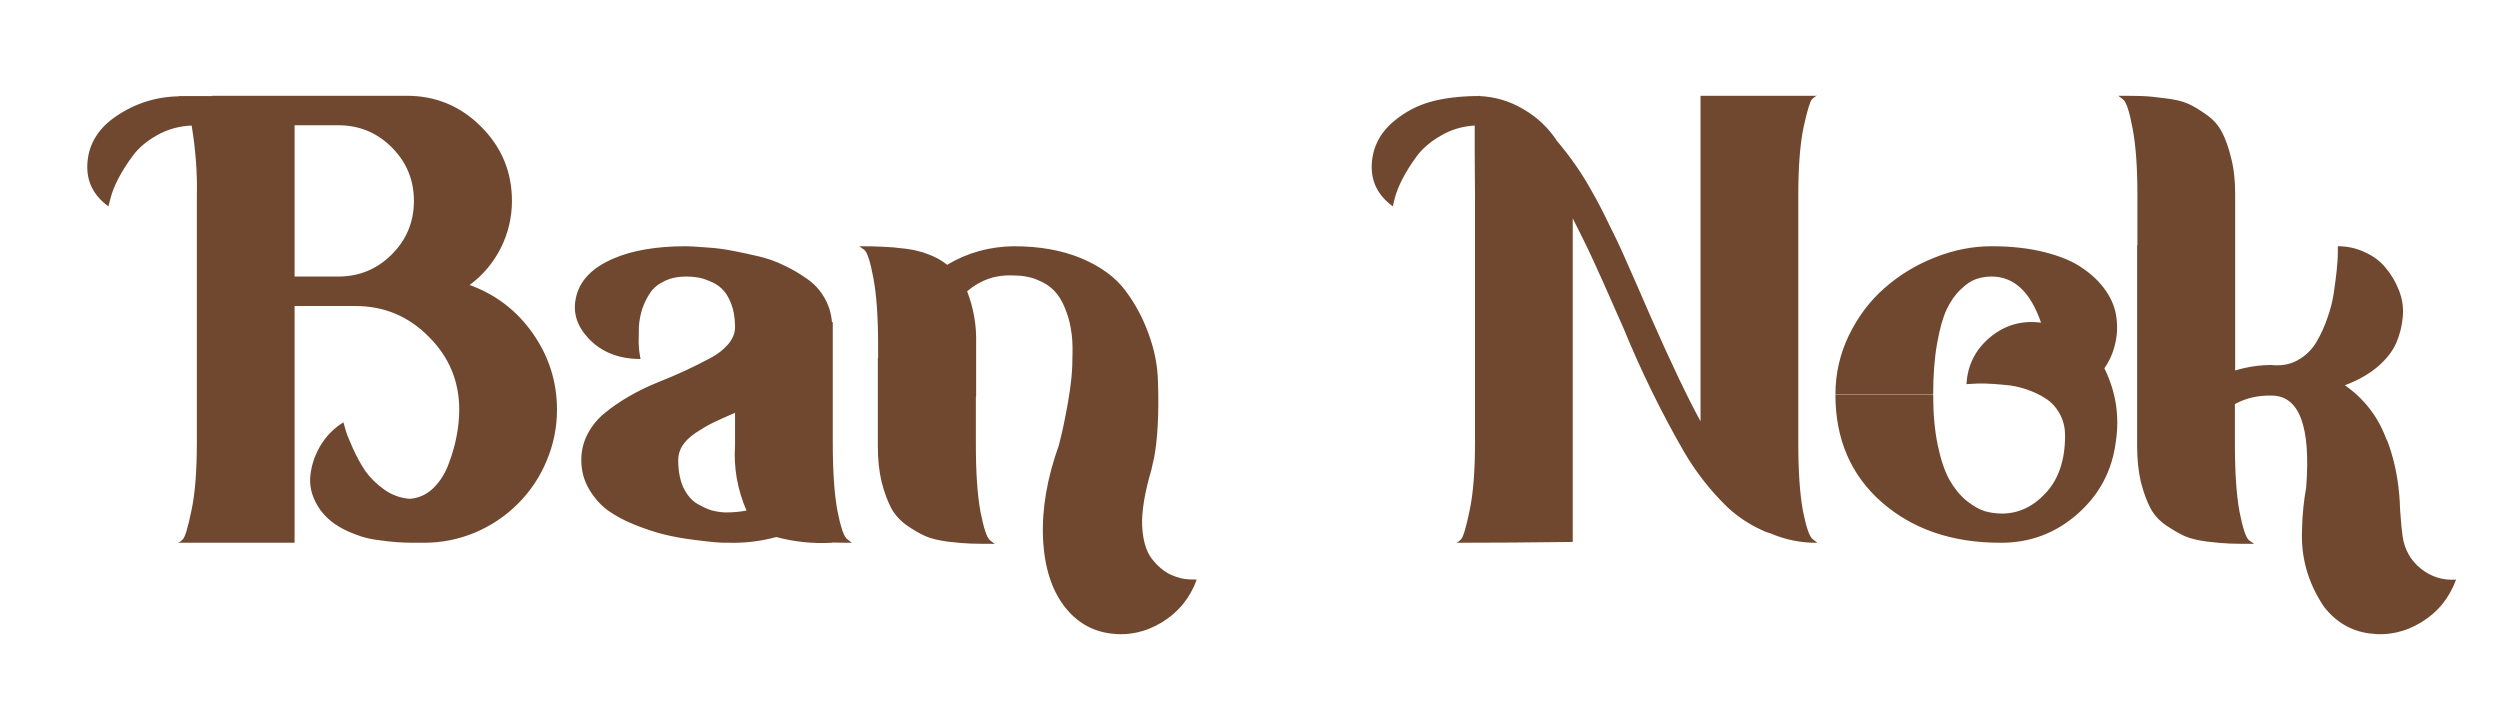 <svg width="152" height="43" viewBox="0 0 152 43" fill="none" xmlns="http://www.w3.org/2000/svg">
<g clip-path="url(#clip0_824_1718)">
<path d="M28.553 17.328C30.146 17.904 31.43 18.889 32.404 20.283C33.378 21.678 33.865 23.222 33.865 24.915C33.865 25.989 33.655 27.023 33.234 28.02C32.825 29.005 32.244 29.873 31.491 30.626C30.739 31.379 29.864 31.965 28.868 32.386C27.883 32.795 26.854 33 25.78 33H25.133C24.447 33 23.771 32.95 23.107 32.851C22.565 32.795 22.061 32.673 21.597 32.485C20.656 32.142 19.953 31.655 19.488 31.024C19.035 30.383 18.824 29.73 18.857 29.065C18.902 28.401 19.101 27.759 19.455 27.14C19.82 26.52 20.296 26.033 20.883 25.679C20.916 25.8 20.96 25.961 21.016 26.16C21.071 26.359 21.215 26.719 21.447 27.239C21.68 27.759 21.934 28.224 22.211 28.634C22.488 29.032 22.869 29.409 23.356 29.763C23.843 30.106 24.369 30.294 24.934 30.327C25.476 30.283 25.952 30.061 26.361 29.663C26.771 29.254 27.081 28.756 27.291 28.169C27.512 27.582 27.673 27.012 27.773 26.459C27.872 25.906 27.922 25.391 27.922 24.915C27.922 23.177 27.302 21.694 26.062 20.466C24.834 19.226 23.351 18.606 21.613 18.606H17.911V33H10.806C10.894 32.989 10.999 32.917 11.121 32.784C11.254 32.651 11.425 32.076 11.636 31.058C11.857 30.039 11.968 28.662 11.968 26.924V11.899C12.001 10.527 11.896 9.105 11.652 7.633C10.889 7.666 10.191 7.86 9.561 8.214C8.93 8.568 8.437 8.983 8.083 9.459C7.729 9.935 7.43 10.405 7.187 10.87C6.954 11.335 6.799 11.728 6.722 12.049L6.589 12.547C5.681 11.883 5.255 11.025 5.311 9.974C5.366 8.911 5.842 8.02 6.738 7.301C7.978 6.36 9.361 5.879 10.889 5.856C10.878 5.845 10.85 5.84 10.806 5.84H11.852H12.881V5.823H24.734C26.494 5.823 27.999 6.449 29.25 7.699C30.501 8.95 31.126 10.455 31.126 12.215C31.126 13.222 30.899 14.179 30.445 15.087C29.991 15.983 29.361 16.73 28.553 17.328ZM17.911 7.616V16.814H20.567C21.84 16.814 22.925 16.365 23.821 15.469C24.718 14.572 25.166 13.488 25.166 12.215C25.166 10.942 24.718 9.857 23.821 8.961C22.925 8.064 21.84 7.616 20.567 7.616H17.911ZM50.633 26.924C50.633 28.662 50.727 30.039 50.915 31.058C51.114 32.065 51.313 32.64 51.513 32.784L51.795 33C51.264 33 50.865 32.995 50.6 32.983V33C49.449 33.066 48.314 32.95 47.196 32.651C46.267 32.906 45.32 33.022 44.357 33H44.175C43.976 33 43.738 32.989 43.461 32.967C43.195 32.945 42.758 32.895 42.149 32.817C41.541 32.74 40.96 32.635 40.406 32.502C39.864 32.369 39.272 32.175 38.63 31.921C37.988 31.666 37.435 31.373 36.97 31.041C36.505 30.698 36.117 30.261 35.808 29.73C35.498 29.198 35.343 28.612 35.343 27.97C35.343 27.394 35.476 26.857 35.741 26.359C36.007 25.861 36.355 25.441 36.787 25.098C37.219 24.744 37.711 24.406 38.265 24.085C38.829 23.764 39.399 23.487 39.975 23.255C40.561 23.023 41.131 22.779 41.685 22.524C42.249 22.259 42.747 22.01 43.179 21.777C43.621 21.545 43.981 21.268 44.258 20.947C44.535 20.626 44.678 20.289 44.69 19.935V19.785C44.678 19.265 44.595 18.811 44.44 18.424C44.285 18.037 44.097 17.743 43.876 17.544C43.666 17.345 43.411 17.19 43.112 17.079C42.825 16.957 42.575 16.885 42.365 16.863C42.155 16.83 41.939 16.814 41.718 16.814C41.209 16.814 40.766 16.908 40.39 17.096C40.013 17.273 39.726 17.511 39.526 17.81C39.327 18.108 39.167 18.435 39.045 18.789C38.934 19.143 38.868 19.497 38.846 19.852C38.835 20.206 38.829 20.532 38.829 20.831C38.84 21.13 38.862 21.368 38.895 21.545L38.945 21.827C37.617 21.827 36.56 21.407 35.774 20.565C35.077 19.824 34.823 19.01 35.011 18.125C35.221 17.085 35.985 16.282 37.302 15.718C38.453 15.22 39.925 14.971 41.718 14.971C41.817 14.971 41.956 14.976 42.133 14.987C42.31 14.998 42.631 15.021 43.096 15.054C43.572 15.087 44.036 15.148 44.49 15.236C44.955 15.325 45.475 15.435 46.051 15.568C46.637 15.701 47.174 15.889 47.661 16.133C48.159 16.365 48.624 16.636 49.056 16.946C49.498 17.245 49.852 17.627 50.118 18.092C50.384 18.546 50.539 19.044 50.583 19.586H50.633V26.924ZM44.108 31.157C44.573 31.157 44.999 31.119 45.387 31.041C44.833 29.757 44.601 28.44 44.69 27.09V25.098C44.125 25.341 43.671 25.546 43.328 25.712C42.996 25.878 42.648 26.083 42.282 26.326C41.928 26.57 41.662 26.83 41.485 27.106C41.319 27.372 41.236 27.66 41.236 27.97C41.236 28.612 41.336 29.16 41.535 29.613C41.745 30.056 42.011 30.383 42.332 30.593C42.664 30.792 42.968 30.936 43.245 31.024C43.533 31.102 43.821 31.146 44.108 31.157ZM70.007 28.551C69.597 29.945 69.409 31.085 69.442 31.971C69.487 32.845 69.68 33.509 70.023 33.963C70.378 34.417 70.754 34.738 71.152 34.926C71.562 35.114 71.933 35.214 72.265 35.225L72.763 35.241C72.353 36.359 71.65 37.222 70.654 37.831C69.658 38.44 68.601 38.667 67.483 38.512C66.366 38.357 65.447 37.815 64.728 36.885C63.931 35.855 63.493 34.467 63.416 32.718C63.339 30.958 63.66 29.076 64.379 27.073C64.49 26.631 64.584 26.232 64.661 25.878C64.739 25.513 64.827 25.053 64.927 24.5C65.026 23.936 65.098 23.426 65.143 22.973C65.187 22.508 65.209 22.004 65.209 21.462C65.22 20.909 65.187 20.422 65.109 20.001C65.043 19.569 64.921 19.143 64.744 18.723C64.578 18.302 64.362 17.953 64.097 17.677C63.831 17.4 63.488 17.179 63.067 17.013C62.647 16.836 62.16 16.747 61.606 16.747C60.555 16.692 59.62 17.013 58.801 17.71C59.199 18.739 59.382 19.807 59.349 20.914V24.118H59.332V26.99C59.332 28.728 59.426 30.106 59.614 31.124C59.813 32.131 60.007 32.707 60.195 32.851L60.477 33.066C59.847 33.066 59.36 33.061 59.017 33.05C58.685 33.039 58.225 33 57.639 32.934C57.063 32.856 56.609 32.745 56.277 32.602C55.945 32.458 55.569 32.242 55.148 31.954C54.728 31.655 54.407 31.301 54.185 30.892C53.964 30.471 53.77 29.945 53.605 29.314C53.45 28.672 53.372 27.936 53.372 27.106V21.761H53.389V21.312V21.047C53.389 19.309 53.295 17.937 53.106 16.93C52.918 15.912 52.73 15.33 52.542 15.187L52.243 14.971C52.863 14.971 53.35 14.982 53.704 15.004C54.069 15.015 54.518 15.054 55.049 15.12C55.58 15.187 56.05 15.303 56.46 15.469C56.88 15.624 57.257 15.834 57.589 16.1C58.806 15.369 60.151 14.993 61.623 14.971C63.217 14.971 64.6 15.22 65.773 15.718C66.947 16.216 67.832 16.869 68.43 17.677C69.027 18.474 69.498 19.354 69.841 20.316C70.195 21.279 70.383 22.242 70.405 23.205C70.439 24.168 70.433 25.053 70.389 25.861C70.344 26.658 70.272 27.306 70.173 27.804L70.007 28.551ZM109.336 26.924C109.336 28.662 109.43 30.039 109.618 31.058C109.817 32.065 110.017 32.64 110.216 32.784L110.498 33H110.398C109.458 33 108.545 32.812 107.659 32.435C107.427 32.369 107.216 32.286 107.028 32.187C106.32 31.855 105.673 31.423 105.086 30.892C104.023 29.873 103.121 28.728 102.38 27.455C100.996 25.053 99.768 22.541 98.694 19.918C98.584 19.674 98.39 19.237 98.113 18.606C97.837 17.976 97.626 17.5 97.482 17.179C97.338 16.858 97.15 16.443 96.918 15.934C96.686 15.425 96.464 14.96 96.254 14.539C96.044 14.107 95.833 13.687 95.623 13.277V32.95C93.078 32.983 90.709 33 88.518 33C88.606 32.989 88.711 32.917 88.833 32.784C88.966 32.651 89.137 32.076 89.348 31.058C89.569 30.039 89.68 28.662 89.68 26.924V11.899C89.68 11.125 89.674 10.273 89.663 9.343C89.663 8.402 89.663 7.832 89.663 7.633C88.91 7.677 88.224 7.882 87.605 8.247C86.985 8.601 86.498 9.016 86.144 9.492C85.8 9.957 85.507 10.422 85.264 10.887C85.031 11.352 84.876 11.745 84.799 12.065L84.683 12.547C83.775 11.883 83.349 11.025 83.404 9.974C83.46 8.911 83.936 8.02 84.832 7.301C85.463 6.792 86.16 6.426 86.924 6.205C87.688 5.984 88.601 5.862 89.663 5.84V5.823C89.674 5.823 89.685 5.829 89.696 5.84C89.718 5.84 89.735 5.84 89.746 5.84C89.768 5.84 89.801 5.84 89.846 5.84C89.89 5.829 89.923 5.823 89.945 5.823V5.84C90.908 5.884 91.799 6.15 92.618 6.637C93.448 7.113 94.129 7.755 94.66 8.562C95.501 9.559 96.21 10.582 96.785 11.634C97.117 12.209 97.46 12.868 97.814 13.609C98.18 14.34 98.451 14.904 98.628 15.303C98.805 15.69 99.115 16.393 99.558 17.411C100 18.429 100.26 19.027 100.338 19.204C101.6 22.071 102.618 24.207 103.393 25.612V5.823H110.498C110.41 5.834 110.299 5.906 110.166 6.039C110.044 6.172 109.873 6.747 109.651 7.766C109.441 8.784 109.336 10.162 109.336 11.899V26.924ZM121.09 14.971C122.296 14.971 123.375 15.092 124.327 15.336C125.29 15.579 126.059 15.906 126.635 16.315C127.221 16.714 127.692 17.173 128.046 17.693C128.4 18.213 128.61 18.75 128.677 19.304C128.754 19.857 128.727 20.399 128.594 20.931C128.472 21.462 128.256 21.949 127.946 22.392C128.644 23.808 128.876 25.291 128.644 26.841C128.422 28.612 127.642 30.084 126.303 31.257C124.964 32.43 123.403 33.011 121.621 33C118.688 33 116.281 32.175 114.399 30.526C112.529 28.877 111.594 26.703 111.594 24.002H117.537C117.537 25.164 117.631 26.193 117.819 27.09C118.007 27.975 118.245 28.672 118.533 29.182C118.821 29.691 119.159 30.106 119.546 30.427C119.944 30.748 120.315 30.963 120.658 31.074C121.001 31.174 121.355 31.224 121.721 31.224C122.728 31.224 123.619 30.803 124.394 29.962C125.168 29.121 125.556 27.964 125.556 26.492C125.556 25.983 125.445 25.535 125.224 25.148C125.002 24.749 124.715 24.439 124.36 24.218C124.017 23.996 123.63 23.814 123.198 23.67C122.778 23.526 122.352 23.438 121.92 23.404C121.488 23.36 121.095 23.332 120.741 23.321C120.398 23.31 120.116 23.316 119.895 23.338L119.562 23.355C119.629 22.192 120.11 21.241 121.007 20.499C121.903 19.758 122.933 19.464 124.095 19.619C123.453 17.749 122.451 16.814 121.09 16.814C120.769 16.814 120.459 16.863 120.16 16.963C119.861 17.062 119.546 17.273 119.214 17.594C118.882 17.904 118.594 18.313 118.351 18.822C118.118 19.331 117.924 20.029 117.77 20.914C117.615 21.799 117.537 22.823 117.537 23.985H111.594C111.594 22.724 111.865 21.528 112.407 20.399C112.961 19.259 113.68 18.302 114.565 17.527C115.451 16.741 116.464 16.122 117.604 15.668C118.755 15.203 119.917 14.971 121.09 14.971ZM146.075 32.585C146.186 33.393 146.551 34.051 147.171 34.56C147.802 35.07 148.521 35.297 149.329 35.241C148.92 36.359 148.217 37.222 147.221 37.831C146.225 38.44 145.168 38.667 144.05 38.512C142.932 38.357 142.013 37.815 141.294 36.885C140.32 35.435 139.877 33.863 139.966 32.17V32.087C139.988 31.257 140.071 30.443 140.215 29.646C140.503 25.917 139.8 24.052 138.106 24.052C137.299 24.03 136.557 24.201 135.882 24.566V26.99C135.882 28.728 135.976 30.106 136.164 31.124C136.363 32.131 136.557 32.707 136.745 32.851L137.044 33.066C136.413 33.066 135.932 33.061 135.6 33.05C135.268 33.039 134.808 33 134.222 32.934C133.635 32.856 133.176 32.745 132.844 32.602C132.523 32.458 132.146 32.242 131.715 31.954C131.294 31.666 130.973 31.318 130.752 30.908C130.531 30.488 130.337 29.962 130.171 29.331C130.016 28.689 129.938 27.953 129.938 27.123V14.904H129.955V11.899C129.955 10.162 129.855 8.789 129.656 7.782C129.468 6.764 129.274 6.183 129.075 6.039L128.793 5.823C129.424 5.823 129.905 5.829 130.237 5.84C130.58 5.851 131.04 5.895 131.615 5.973C132.202 6.039 132.661 6.144 132.993 6.288C133.325 6.432 133.701 6.653 134.122 6.952C134.543 7.24 134.864 7.594 135.085 8.015C135.306 8.424 135.494 8.95 135.649 9.592C135.815 10.223 135.898 10.953 135.898 11.783V22.524C136.629 22.303 137.37 22.192 138.123 22.192C138.156 22.192 138.212 22.198 138.289 22.209C138.367 22.209 138.427 22.209 138.472 22.209C138.981 22.209 139.44 22.076 139.85 21.811C140.27 21.545 140.602 21.202 140.846 20.781C141.1 20.35 141.316 19.879 141.493 19.37C141.681 18.85 141.814 18.335 141.892 17.826C141.969 17.306 142.03 16.836 142.074 16.415C142.118 15.983 142.141 15.635 142.141 15.369V14.971C142.727 14.971 143.275 15.092 143.784 15.336C144.304 15.568 144.73 15.889 145.062 16.299C145.395 16.697 145.66 17.151 145.859 17.66C146.059 18.158 146.136 18.684 146.092 19.237C146.048 19.791 145.915 20.328 145.693 20.848C145.472 21.357 145.09 21.844 144.548 22.309C144.006 22.762 143.347 23.133 142.572 23.421C143.712 24.229 144.531 25.269 145.029 26.542C145.029 26.553 145.029 26.559 145.029 26.559C145.04 26.559 145.046 26.564 145.046 26.575C145.046 26.597 145.057 26.631 145.079 26.675C145.101 26.708 145.118 26.736 145.129 26.758C145.229 27.001 145.312 27.239 145.378 27.472C145.71 28.556 145.893 29.73 145.926 30.991C145.981 31.777 146.031 32.308 146.075 32.585Z" fill="#704830"/>
</g>
<defs>
<clipPath id="clip0_824_1718">
<rect width="152" height="43" fill="white"/>
</clipPath>
</defs>
</svg>
